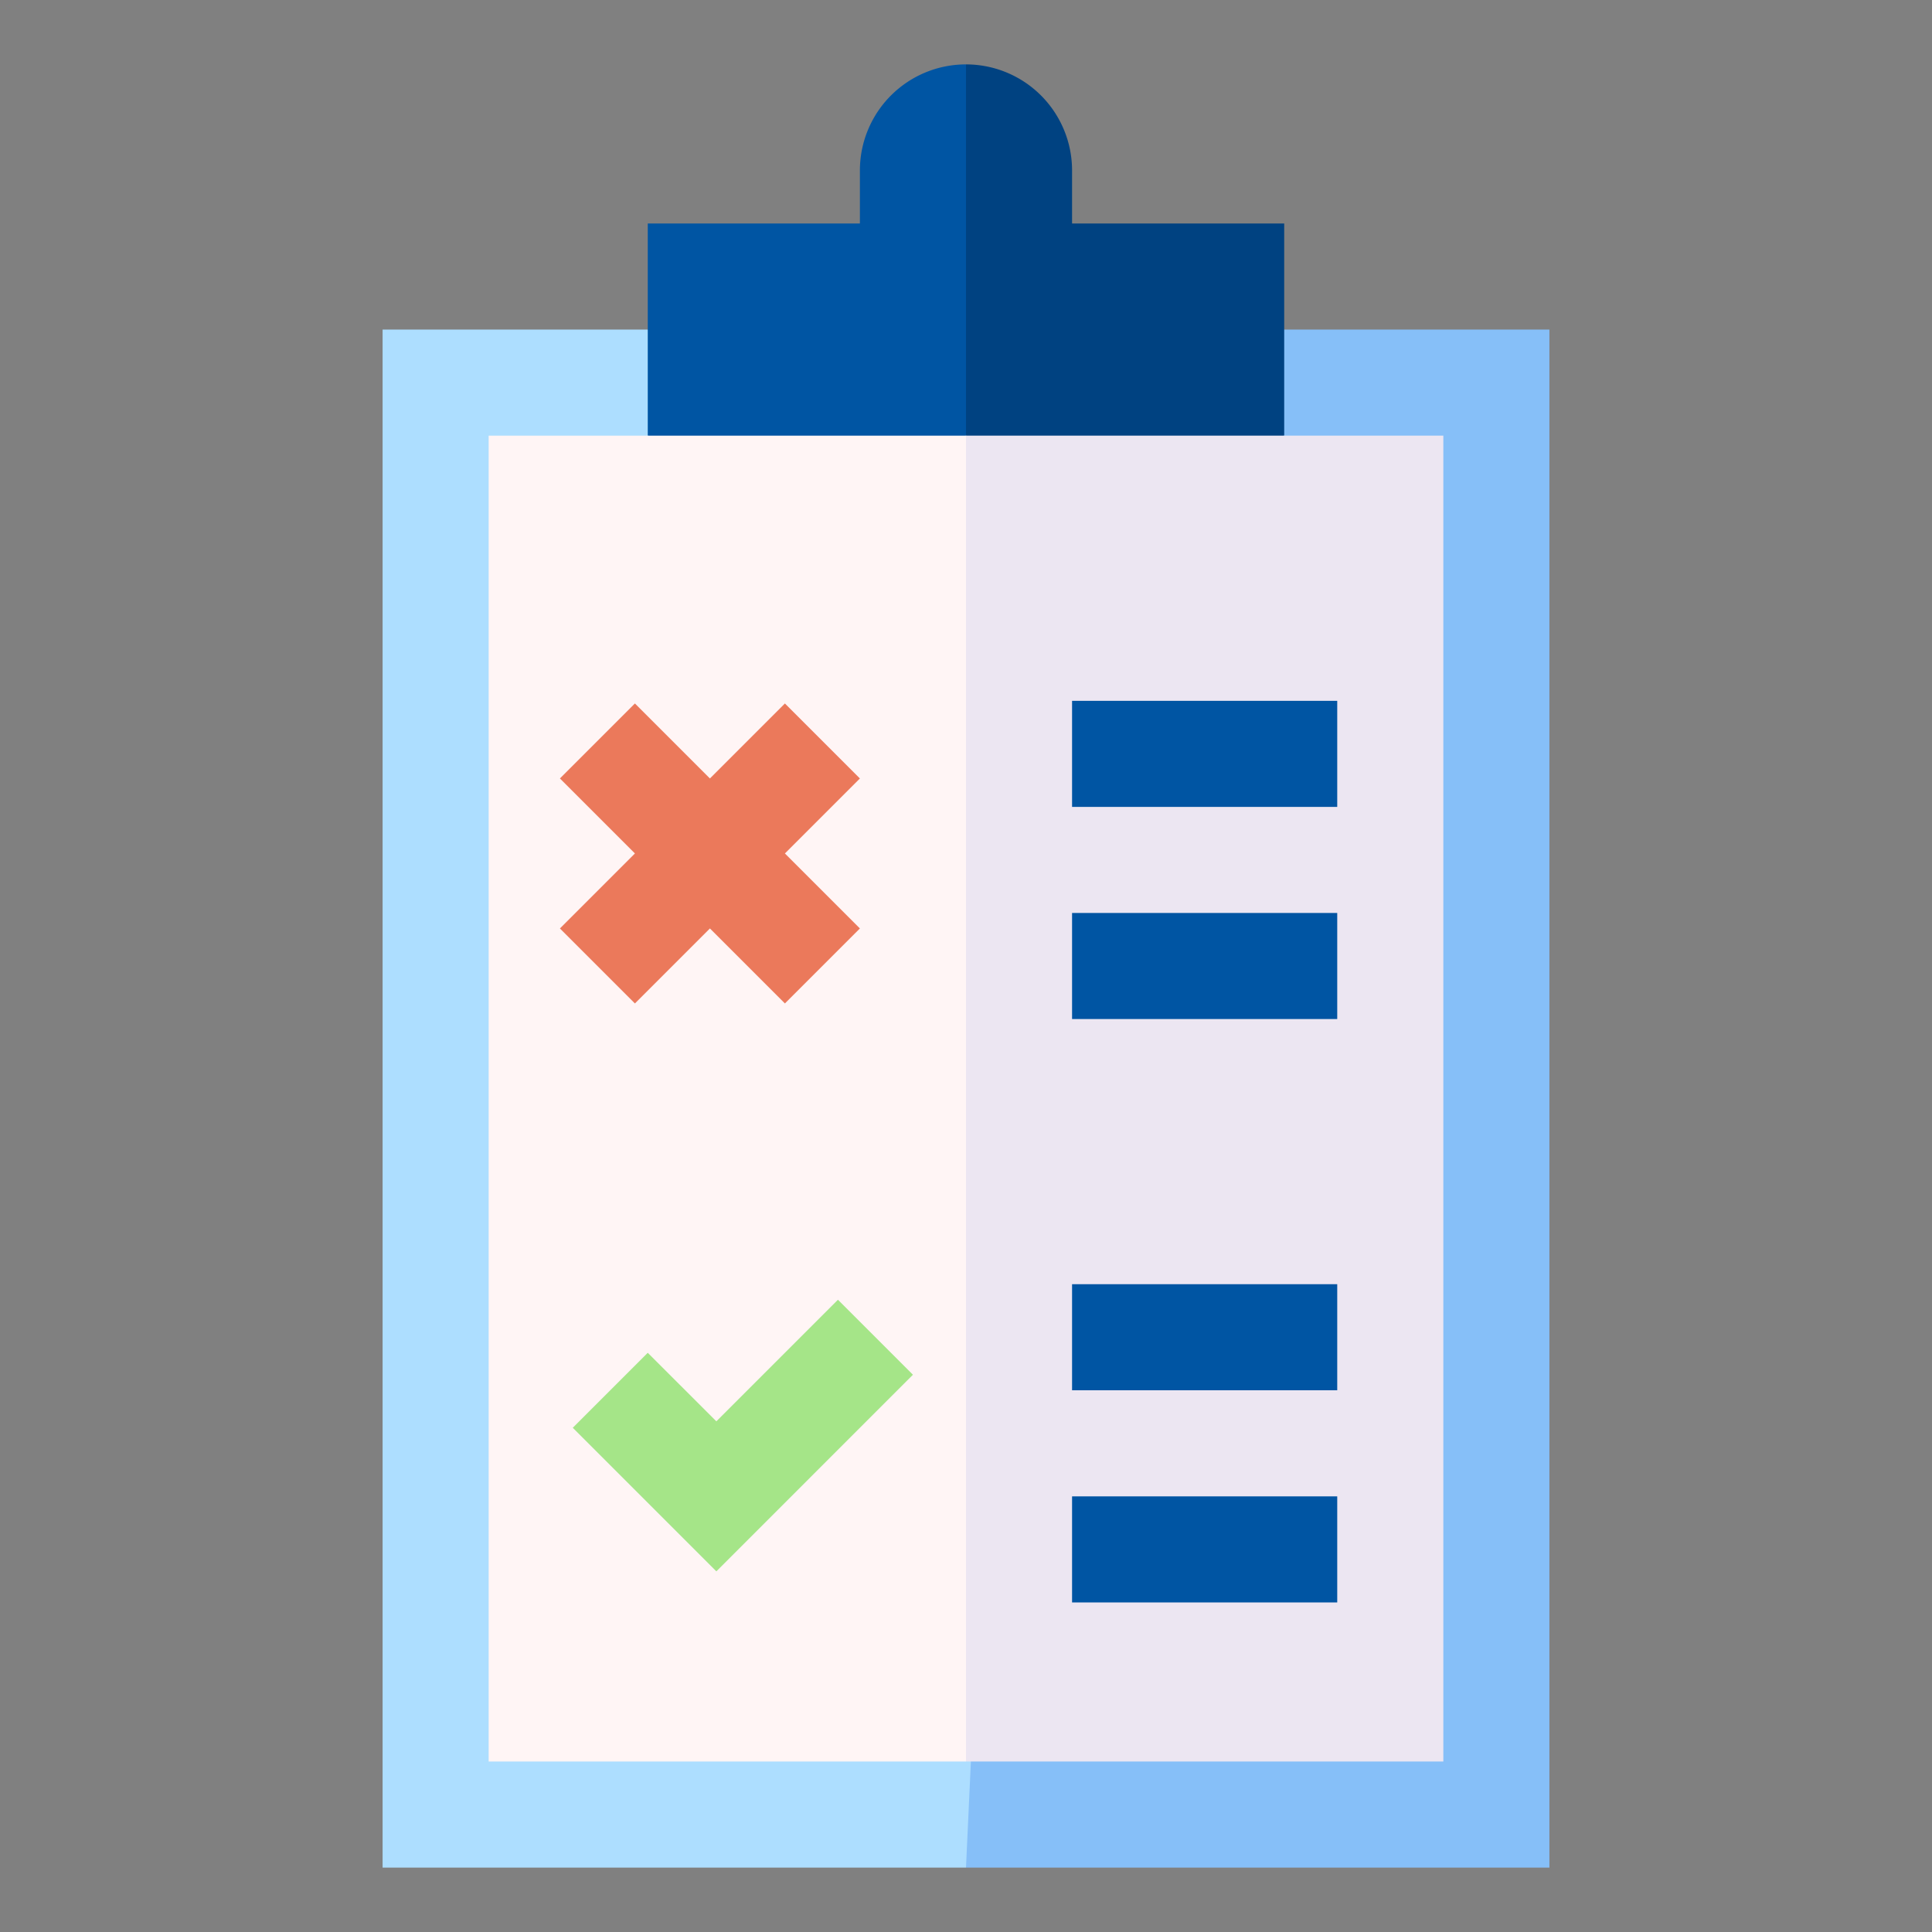 <svg xmlns="http://www.w3.org/2000/svg" xmlns:xlink="http://www.w3.org/1999/xlink" width="60" height="60" viewBox="0 0 60 60">
  <rect x="0" y="0" width="60" height="60" fill="#808080" stroke="none"/>
  <defs>
    <style>
      .cls-1 {
        clip-path: url(#clip-Icon-table2-05);
      }

      .cls-2 {
        fill: #86bff8;
      }

      .cls-3 {
        fill: #addeff;
      }

      .cls-4 {
        fill: #0055a3;
      }

      .cls-5 {
        fill: #004281;
      }

      .cls-6 {
        fill: #fff5f5;
      }

      .cls-7 {
        fill: #ece6f2;
      }

      .cls-8 {
        fill: #eb795b;
      }

      .cls-9 {
        fill: #a5e588;
      }
    </style>
    <clipPath id="clip-Icon-table2-05">
      <rect width="60" height="60"/>
    </clipPath>
  </defs>
  <g id="Icon-table2-05" class="cls-1">
    <g id="clipboard" transform="translate(-78.118 2)">
      <path id="Path_3957" data-name="Path 3957" class="cls-2" d="M273.118,75h-8.235L255,78.294v44.471h18.118Z" transform="translate(-146.882 -66.765)"/>
      <path id="Path_3958" data-name="Path 3958" class="cls-3" d="M90,75v47.765h18.118l1.1-23.882-1.1-20.588L98.235,75Z" transform="translate(0 -66.765)"/>
      <path id="Path_3959" data-name="Path 3959" class="cls-4" d="M171.588,3.294V4.941H165v6.588l5,1.1,4.886-1.1,1.1-4.337L174.882,0A3.294,3.294,0,0,0,171.588,3.294Z" transform="translate(-66.765)"/>
      <path id="Path_3960" data-name="Path 3960" class="cls-5" d="M264.882,4.941h-6.588V3.294A3.294,3.294,0,0,0,255,0V11.529l4.941,1.1,4.941-1.1Z" transform="translate(-146.882)"/>
      <path id="Path_3961" data-name="Path 3961" class="cls-6" d="M120,105v41.176h14.824l1.1-21.046L134.824,105Z" transform="translate(-26.706 -93.471)"/>
      <path id="Path_3962" data-name="Path 3962" class="cls-7" d="M255,105h14.824v41.176H255Z" transform="translate(-146.882 -93.471)"/>
      <path id="Path_3963" data-name="Path 3963" class="cls-8" d="M149.464,183.083l-2.329-2.329-2.329,2.329-2.329-2.329-2.329,2.329,2.329,2.329-2.329,2.329,2.329,2.329,2.329-2.329,2.329,2.329,2.329-2.329-2.329-2.329Z" transform="translate(-44.641 -160.907)"/>
      <g id="XMLID_470_" transform="translate(95.906 38.365)">
        <g id="Group_1836" data-name="Group 1836" transform="translate(0)">
          <path id="Path_3964" data-name="Path 3964" class="cls-9" d="M148.246,357.829l-4.459-4.459,2.329-2.329,2.13,2.129,3.776-3.776,2.329,2.329Z" transform="translate(-143.787 -349.394)"/>
        </g>
      </g>
      <g id="XMLID_469_" transform="translate(111.412 19.765)">
        <g id="Group_1837" data-name="Group 1837" transform="translate(0)">
          <path id="Path_3965" data-name="Path 3965" class="cls-4" d="M285,180h8.235v3.294H285Z" transform="translate(-285 -180)"/>
        </g>
      </g>
      <g id="XMLID_468_" transform="translate(111.412 26.353)">
        <g id="Group_1838" data-name="Group 1838" transform="translate(0)">
          <path id="Path_3966" data-name="Path 3966" class="cls-4" d="M285,240h8.235v3.294H285Z" transform="translate(-285 -240)"/>
        </g>
      </g>
      <g id="XMLID_467_" transform="translate(111.412 37.882)">
        <path id="Path_3967" data-name="Path 3967" class="cls-4" d="M285,345h8.235v3.294H285Z" transform="translate(-285 -345)"/>
      </g>
      <g id="XMLID_439_" transform="translate(111.412 44.471)">
        <path id="Path_3968" data-name="Path 3968" class="cls-4" d="M285,405h8.235v3.294H285Z" transform="translate(-285 -405)"/>
      </g>
    </g>
  </g>
</svg>
